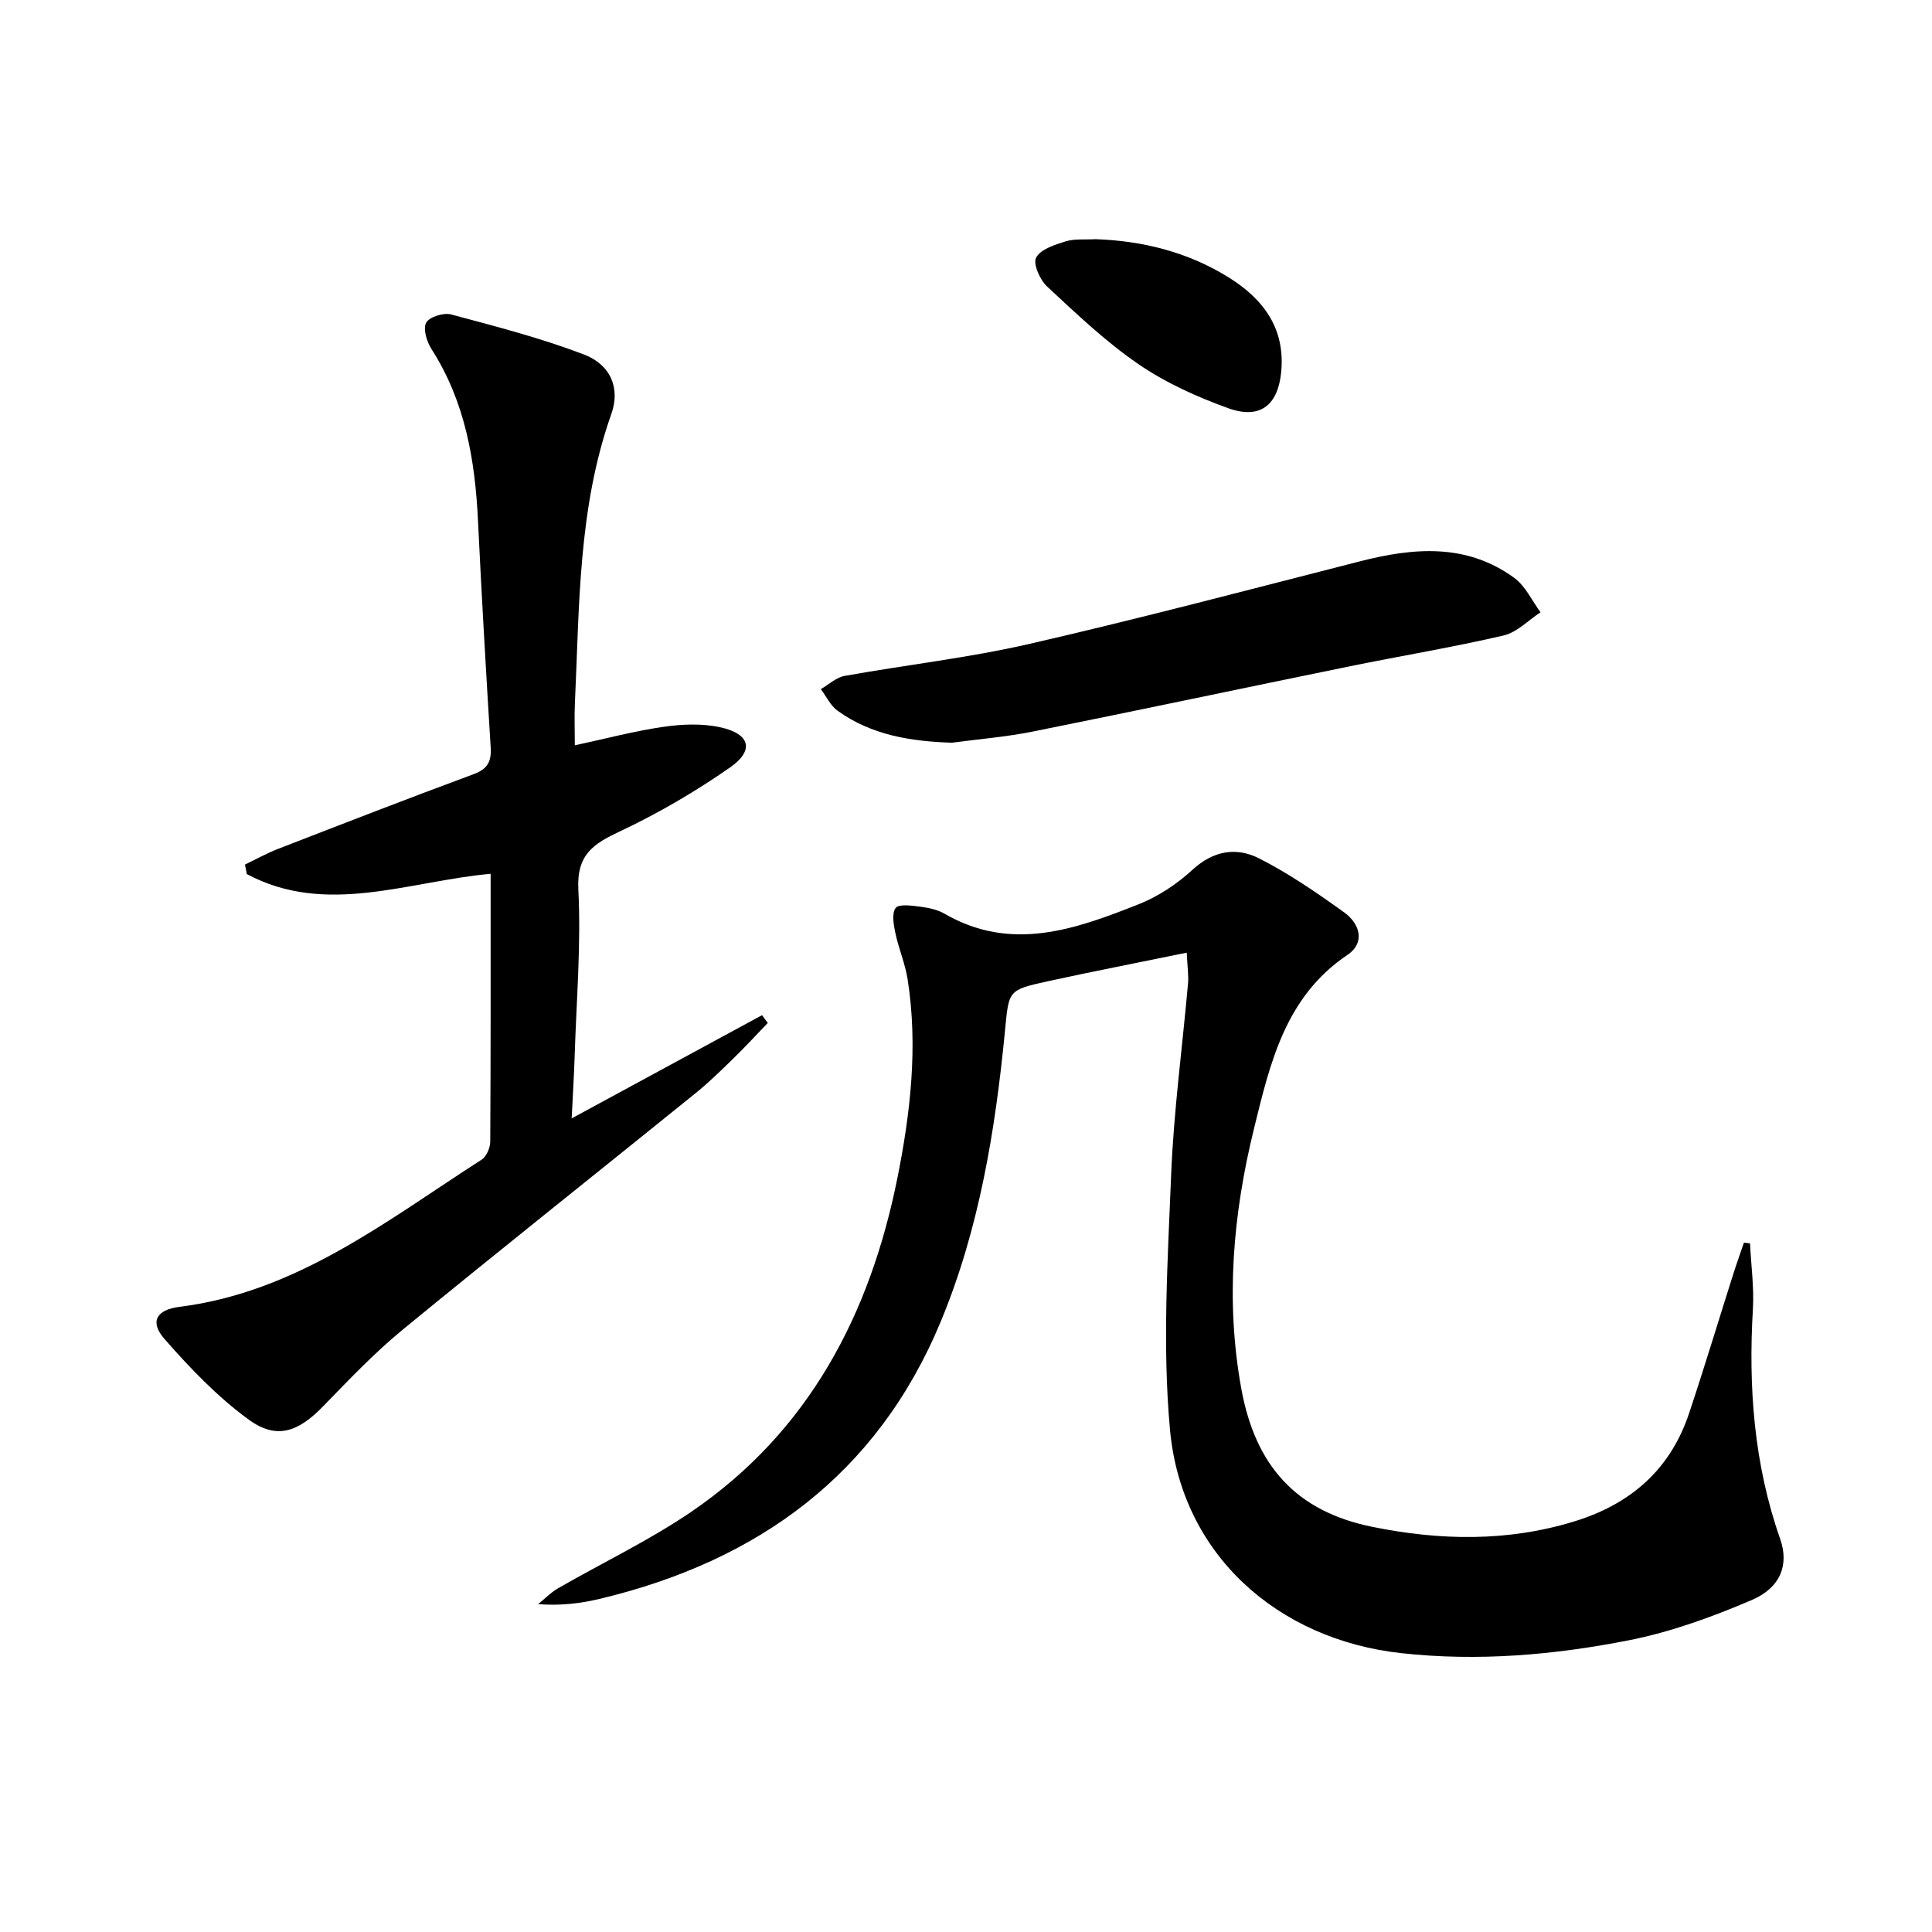 <svg enable-background="new 0 0 400 400" viewBox="0 0 400 400" xmlns="http://www.w3.org/2000/svg"><path d="m245.7 197.24c-10.18 2.09-19.59 3.91-28.94 5.96-8.17 1.79-7.88 1.93-8.7 10.34-2 20.54-5.33 40.9-13.28 60.06-13.15 31.69-37.87 49.6-70.58 57.42-3.99.95-8.1 1.46-12.78 1.1 1.37-1.11 2.63-2.42 4.14-3.29 9.21-5.31 18.89-9.91 27.64-15.88 24.33-16.63 36.95-40.9 42.6-69.07 2.71-13.52 4.29-27.3 2.11-41.15-.51-3.24-1.86-6.35-2.54-9.58-.36-1.71-.77-4.01.06-5.16.61-.85 3.23-.51 4.89-.3 1.79.23 3.71.6 5.23 1.48 13.82 8.01 27.07 3.24 40.14-1.93 4.07-1.61 7.99-4.2 11.22-7.18 4.33-3.98 9.1-4.71 13.77-2.34 6.18 3.14 11.97 7.12 17.62 11.18 3.24 2.33 4.44 6.27.65 8.82-12.86 8.65-15.99 22.4-19.32 35.93-4.36 17.73-5.94 35.65-2.63 53.87 2.9 15.92 11.31 25.39 27.14 28.6 14.01 2.84 28.04 3.13 41.93-1.17 11.6-3.59 19.77-10.74 23.64-22.35 3.2-9.6 6.12-19.29 9.18-28.93.68-2.14 1.45-4.26 2.17-6.39.42.05.84.09 1.26.14.22 4.53.86 9.09.6 13.59-.96 16.24.22 32.15 5.65 47.63 1.85 5.29.12 10.07-5.91 12.64-8.18 3.49-16.72 6.61-25.41 8.32-15.5 3.05-31.18 4.42-47.12 2.67-25.63-2.81-45.51-20.44-47.89-46.21-1.61-17.43-.47-35.18.23-52.75.53-13.27 2.33-26.48 3.5-39.72.14-1.59-.12-3.23-.27-6.35z"/><path d="m119.01 154.31c6.38-1.37 12.33-2.96 18.37-3.83 3.87-.56 8.04-.73 11.81.11 6.13 1.36 7.03 4.77 1.95 8.31-7.18 4.99-14.83 9.48-22.74 13.2-5.56 2.61-9.03 4.83-8.66 12.07.58 11.43-.4 22.94-.76 34.41-.13 4.08-.39 8.15-.62 12.97 13.68-7.42 26.55-14.4 39.41-21.37.4.54.79 1.07 1.19 1.61-2.39 2.48-4.72 5.02-7.19 7.42-2.5 2.44-5.01 4.9-7.72 7.09-20.19 16.33-40.54 32.47-60.61 48.94-5.9 4.84-11.21 10.43-16.54 15.92-5.14 5.29-9.61 6.98-15.4 2.76-6.47-4.71-12.17-10.67-17.47-16.73-3.06-3.5-1.69-6.02 3.11-6.62 24.34-3.05 42.93-17.86 62.58-30.48 1-.64 1.77-2.45 1.78-3.72.11-18.32.08-36.63.08-55.46-17.06 1.54-34.03 8.83-50.48.06-.13-.66-.25-1.31-.38-1.97 2.27-1.09 4.49-2.33 6.83-3.24 13.47-5.22 26.94-10.46 40.49-15.47 2.92-1.08 3.73-2.63 3.55-5.54-.96-15.6-1.87-31.2-2.62-46.81-.6-12.62-2.64-24.76-9.63-35.66-.98-1.53-1.79-4.17-1.11-5.46.63-1.2 3.6-2.13 5.15-1.72 9.25 2.47 18.56 4.88 27.49 8.28 5.59 2.13 7.58 7.01 5.71 12.3-6.92 19.51-6.61 39.87-7.56 60.09-.12 2.64-.01 5.28-.01 8.54z"/><path d="m197.1 153.77c-8.51-.27-16.65-1.56-23.69-6.62-1.47-1.06-2.33-2.96-3.47-4.47 1.64-.94 3.18-2.43 4.93-2.74 12.73-2.29 25.64-3.73 38.23-6.62 22.92-5.26 45.66-11.28 68.45-17.1 11.14-2.85 22.08-3.78 31.97 3.43 2.31 1.69 3.65 4.71 5.43 7.12-2.54 1.65-4.88 4.16-7.65 4.8-10.49 2.44-21.13 4.2-31.69 6.35-21.93 4.48-43.82 9.13-65.77 13.54-5.52 1.11-11.16 1.56-16.74 2.31z"/><path d="m226.81 49.52c9.66.33 19.11 2.63 27.6 7.93 7.19 4.49 11.78 10.61 10.83 19.74-.7 6.7-4.36 9.69-10.93 7.33-6.49-2.34-12.99-5.27-18.65-9.16-6.79-4.65-12.83-10.43-18.89-16.06-1.47-1.37-2.93-4.69-2.25-5.96.92-1.73 3.82-2.65 6.05-3.35 1.83-.59 3.94-.34 6.24-.47z"/></svg>

